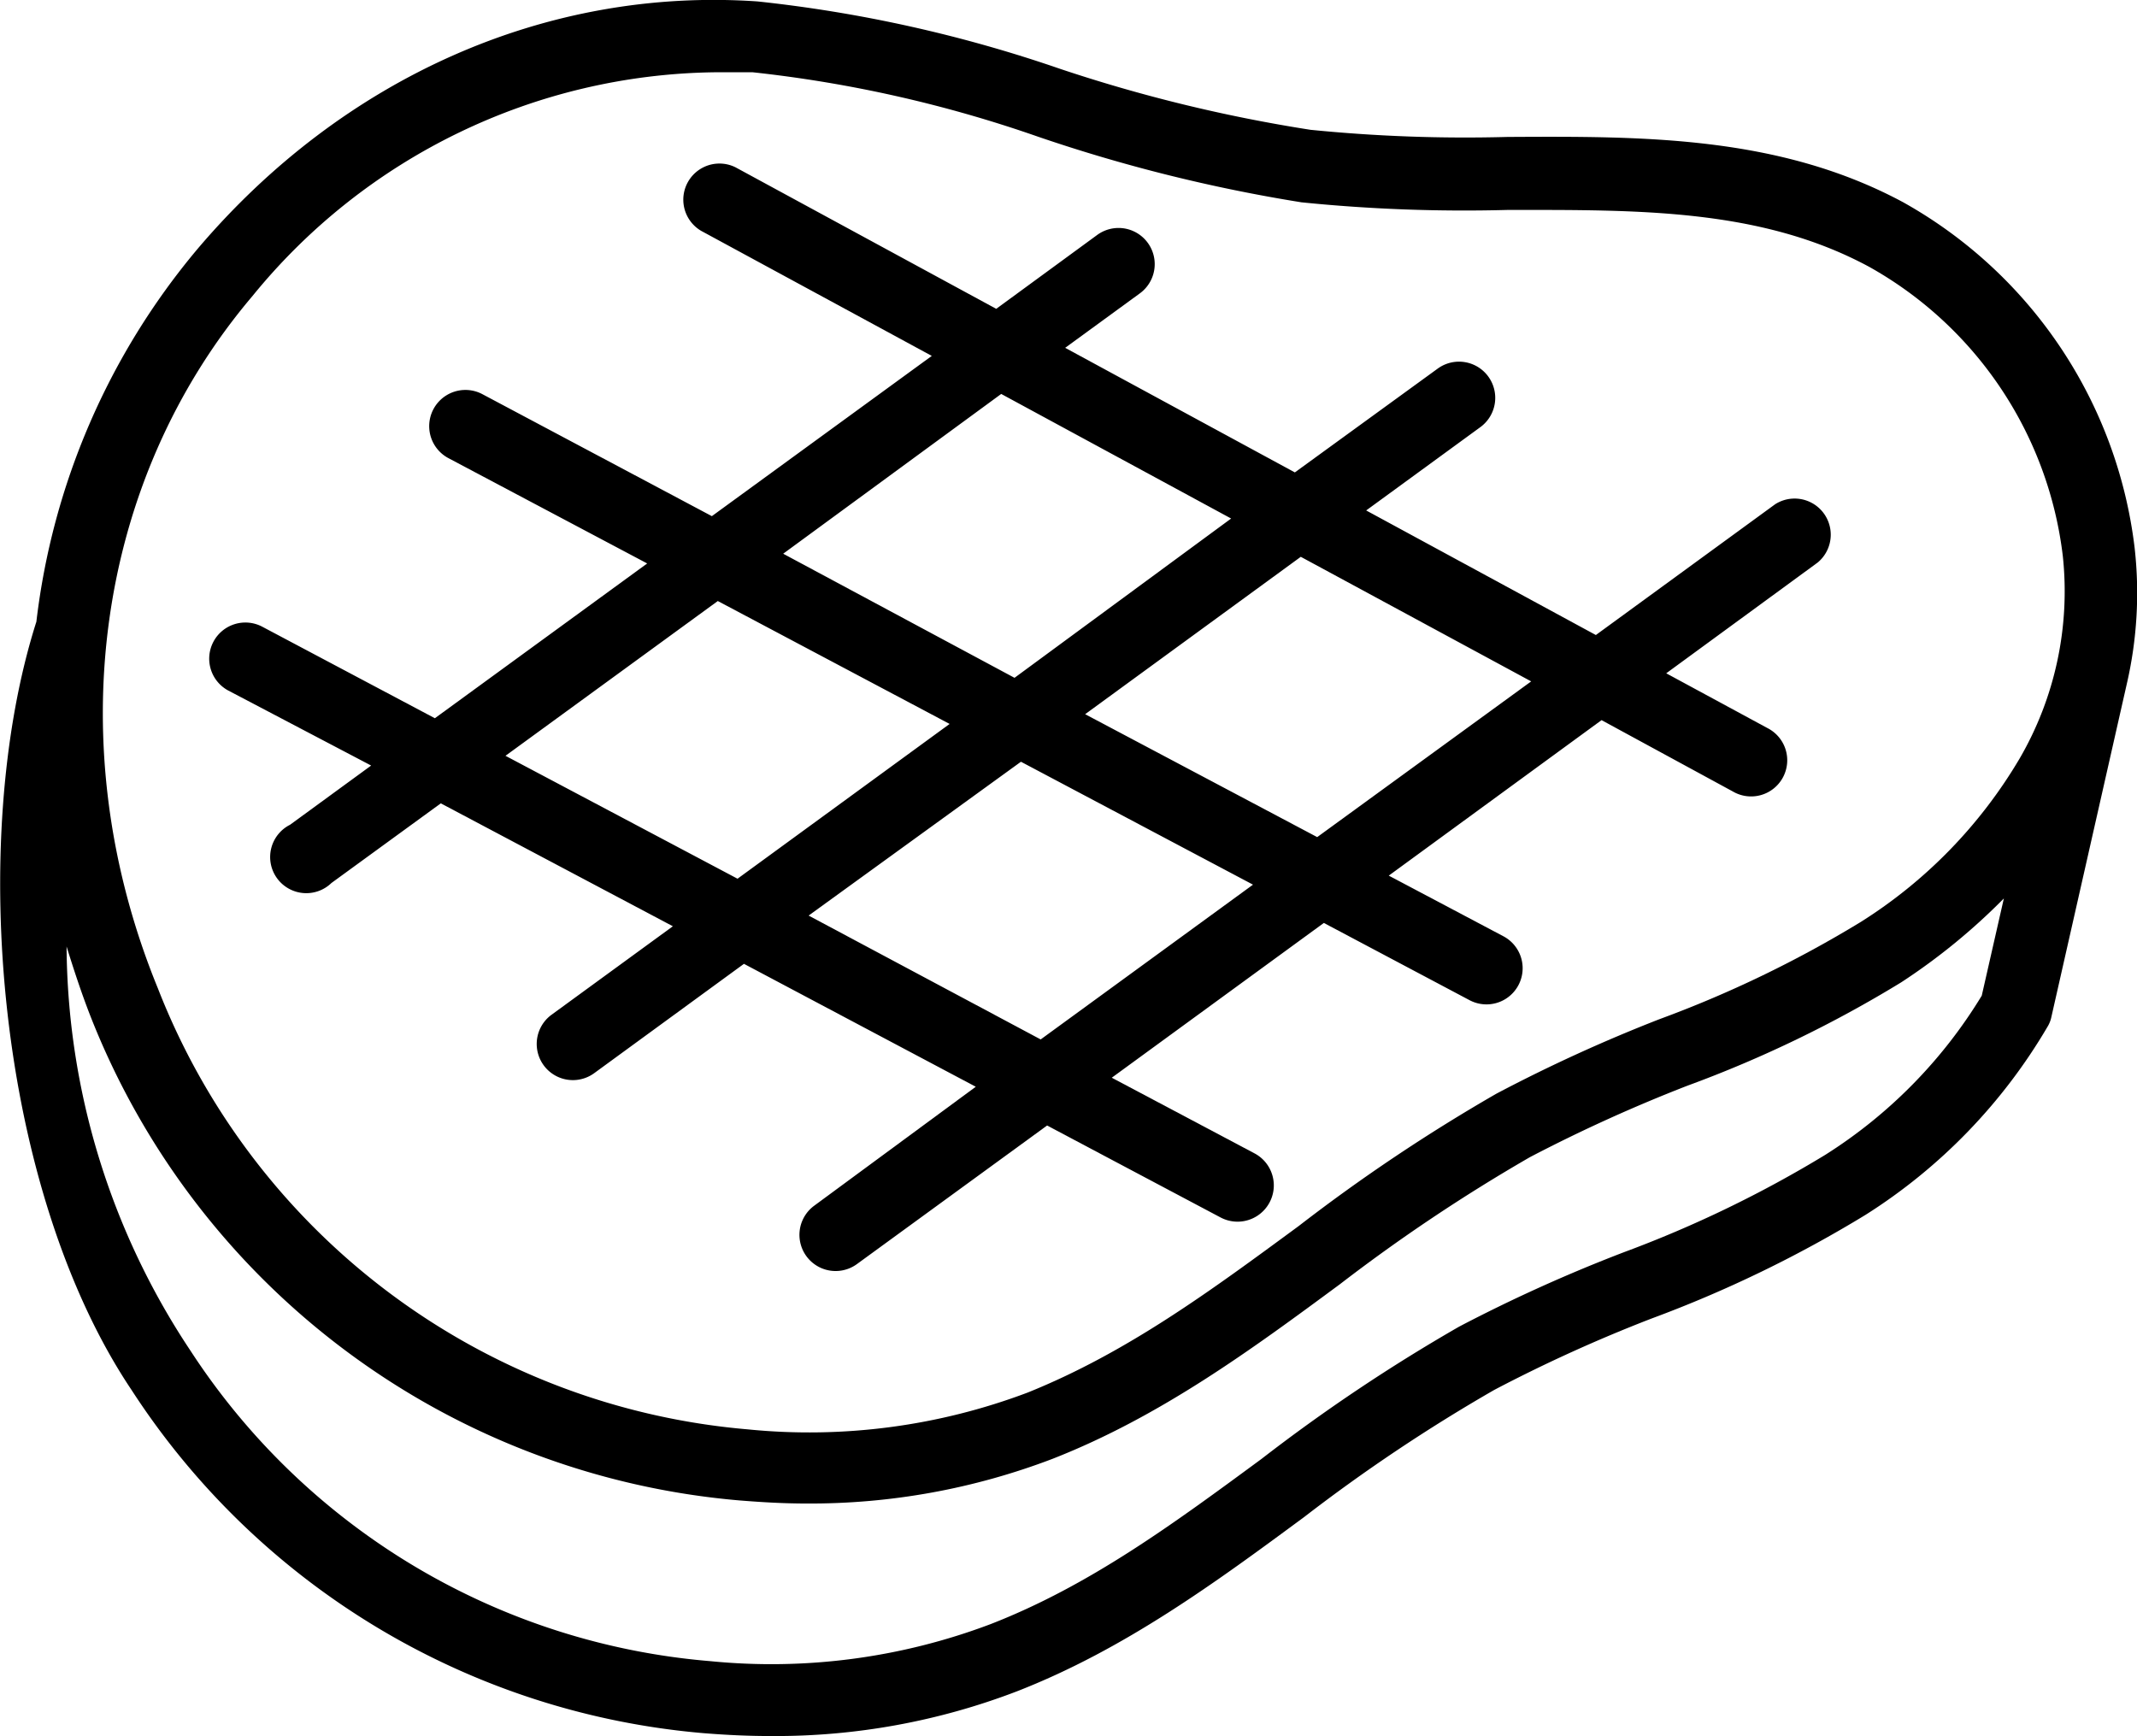 <svg id="Layer_1" data-name="Layer 1" xmlns="http://www.w3.org/2000/svg" viewBox="0 0 89.88 73.03"><path d="M94.84,36.53A19.27,19.27,0,0,0,85.11,22c-5.24-2.82-11-2.78-16.65-2.75a65.35,65.35,0,0,1-8.28-.3,64.43,64.43,0,0,1-10.55-2.57,57.7,57.7,0,0,0-12.71-2.83c-8.86-.61-17.44,3.2-23.56,10.42A29.77,29.77,0,0,0,6.59,39.64s0,0,0,0c-2.93,9.19-1.65,23.88,4,32.31A31.89,31.89,0,0,0,34.66,86.39c1,.08,1.89.12,2.83.12a28.34,28.34,0,0,0,10.34-1.88c4.54-1.77,8.38-4.6,12.08-7.33a71.19,71.19,0,0,1,8-5.35,63.26,63.26,0,0,1,6.61-3,51.79,51.79,0,0,0,9-4.36,23.31,23.31,0,0,0,7.66-7.92,1.29,1.29,0,0,0,.16-.41l3.17-14v0A17,17,0,0,0,94.84,36.53ZM15.68,25.94a25.47,25.47,0,0,1,19.43-9.41c.53,0,1.07,0,1.61,0a53.93,53.93,0,0,1,12,2.71A67,67,0,0,0,59.8,22a68,68,0,0,0,8.68.32c5.46,0,10.63-.07,15.19,2.39a16.12,16.12,0,0,1,8.15,12.17A14,14,0,0,1,90,45.4a20.32,20.32,0,0,1-6.68,6.87,48.25,48.25,0,0,1-8.47,4.09A66.05,66.05,0,0,0,68,59.49a74,74,0,0,0-8.32,5.57c-3.71,2.73-7.22,5.32-11.39,7a26,26,0,0,1-11.79,1.55A29.3,29.3,0,0,1,11.7,55.06C7.54,44.9,9.06,33.74,15.68,25.94ZM81.82,62.07a49.22,49.22,0,0,1-8.46,4.09,65.29,65.29,0,0,0-6.93,3.13,73.11,73.11,0,0,0-8.32,5.57c-3.71,2.73-7.22,5.32-11.38,6.94a26.07,26.07,0,0,1-11.8,1.56A28.92,28.92,0,0,1,13.07,70.3a31,31,0,0,1-5.21-17c.31,1,.64,2,1,2.92a32.28,32.28,0,0,0,27.3,20.38c1,.08,1.89.13,2.82.13a28.57,28.57,0,0,0,10.35-1.88c4.54-1.78,8.37-4.6,12.08-7.34a72.58,72.58,0,0,1,8-5.35,65.41,65.41,0,0,1,6.61-3,50.61,50.61,0,0,0,9-4.35,26.13,26.13,0,0,0,4.32-3.53l-.93,4.09A20.52,20.52,0,0,1,81.82,62.07Z" transform="translate(-5.06 -13.49)"/><path d="M14.67,42.54l6,3.15-3.41,2.49A1.52,1.52,0,1,0,19,50.63l4.6-3.35,9.76,5.17-5.1,3.72a1.52,1.52,0,0,0,1.79,2.46l6.3-4.6L46.1,59.2l-6.79,5a1.52,1.52,0,0,0,1.79,2.46l8-5.83,7.3,3.87A1.52,1.52,0,1,0,57.82,62h0l-6-3.18,8.92-6.51,6.13,3.25a1.52,1.52,0,0,0,1.42-2.69h0l-4.82-2.55,8.95-6.54,5.52,3a1.52,1.52,0,1,0,1.45-2.67h0l-4.25-2.3,6.37-4.66a1.52,1.52,0,0,0-1.79-2.45h0l-7.54,5.5-9.66-5.24,4.81-3.51A1.52,1.52,0,1,0,65.52,29l-6,4.36-9.66-5.24L53,25.83a1.52,1.52,0,1,0-1.79-2.46h0l-4.25,3.11L36,20.53a1.52,1.52,0,0,0-1.45,2.67l9.7,5.26L35,35.2l-9.65-5.13a1.52,1.52,0,0,0-1.43,2.69l8.36,4.43L23.35,43.7l-7.26-3.85a1.52,1.52,0,0,0-1.42,2.69ZM48.83,57.21,39.07,52,48,45.53l9.76,5.17ZM69.46,42.15l-9,6.55-9.76-5.17,9.07-6.62ZM47.17,30.06l9.67,5.24L47.73,42,38,36.78ZM35.25,38.77,45,43.94l-8.92,6.51-9.76-5.17Z" transform="translate(-5.06 -13.49)"/></svg>